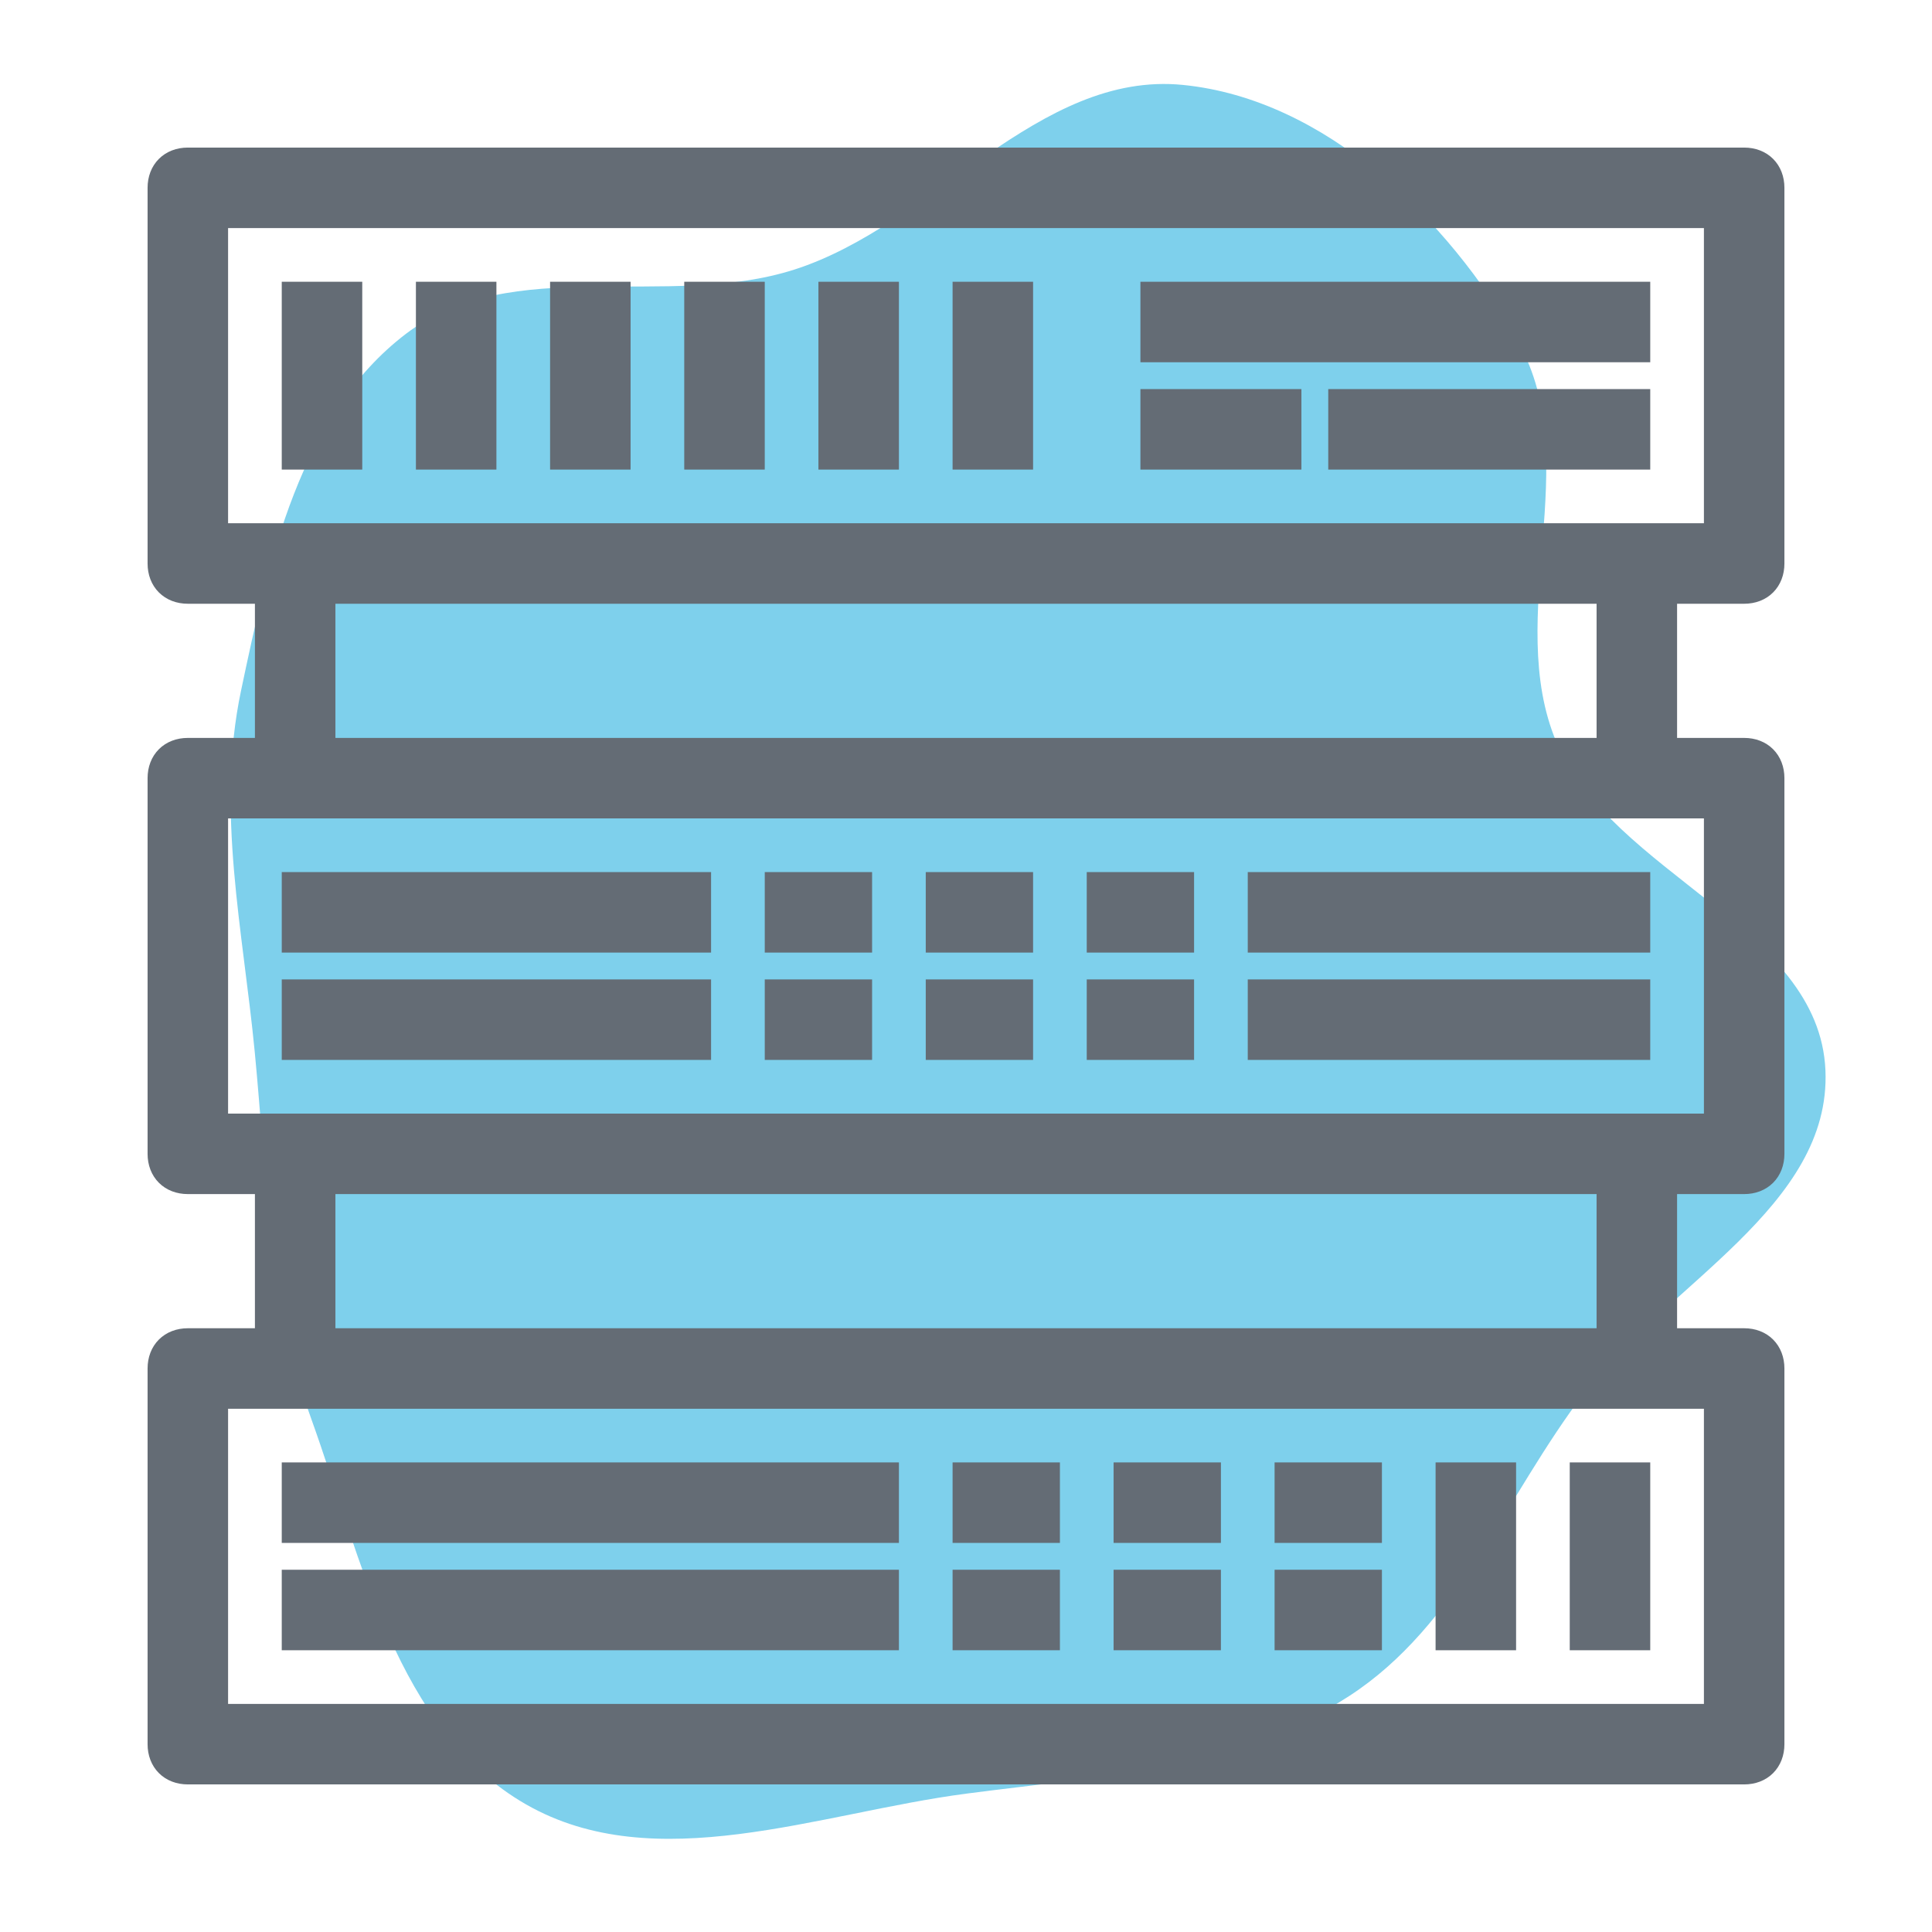 <!DOCTYPE svg PUBLIC "-//W3C//DTD SVG 1.1//EN" "http://www.w3.org/Graphics/SVG/1.1/DTD/svg11.dtd">
<!-- Uploaded to: SVG Repo, www.svgrepo.com, Transformed by: SVG Repo Mixer Tools -->
<svg fill="#646C75" version="1.1" id="Capa_1" xmlns="http://www.w3.org/2000/svg" xmlns:xlink="http://www.w3.org/1999/xlink" viewBox="-6 -6 72.00 72.00" xml:space="preserve" width="800px" height="800px" stroke="#646C75">
<g id="SVGRepo_bgCarrier" stroke-width="0">
<path transform="translate(-6, -6), scale(2.25)" d="M16,29.709C18.196,29.42,20.488,29.297,22.346,28.092C24.15,26.923,24.939,24.78,26.241,23.069C27.607,21.274,30.332,19.982,30.235,17.728C30.134,15.353,26.703,14.482,25.779,12.291C24.905,10.22,26.259,7.629,25.148,5.674C23.978,3.615,21.953,1.644,19.597,1.407C17.198,1.165,15.453,3.73,13.157,4.465C11.056,5.138,8.478,4.193,6.724,5.529C4.97,6.865,4.445,9.289,3.991,11.446C3.574,13.428,4.026,15.414,4.22,17.43C4.419,19.494,4.448,21.538,5.151,23.488C5.991,25.818,6.564,28.654,8.712,29.886C10.851,31.112,13.555,30.03,16,29.709" fill="#7ed0ec" strokewidth="0"/>
</g>
<g id="SVGRepo_tracerCarrier" stroke-linecap="round" stroke-linejoin="round"/>
<g id="SVGRepo_iconCarrier"> <g> <g> <path d="M59,16c0.6,0,1-0.4,1-1V1c0-0.6-0.4-1-1-1H1C0.4,0,0,0.4,0,1v14c0,0.6,0.4,1,1,1h3v6H1c-0.6,0-1,0.4-1,1v14 c0,0.6,0.4,1,1,1h3v6H1c-0.6,0-1,0.4-1,1v14c0,0.6,0.4,1,1,1h58c0.6,0,1-0.4,1-1V45c0-0.6-0.4-1-1-1h-3v-6h3c0.6,0,1-0.4,1-1V23 c0-0.6-0.4-1-1-1h-3v-6H59z M2,2h56v12h-3H5H2V2z M58,58H2V46h3h50h3V58z M54,44H6v-6h48V44z M58,36h-3H5H2V24h3h50h3V36z M54,22 H6v-6h48V22z"/> <rect x="5" y="5" width="2" height="6"/> <rect x="10" y="5" width="2" height="6"/> <rect x="15" y="5" width="2" height="6"/> <rect x="20" y="5" width="2" height="6"/> <rect x="25" y="5" width="2" height="6"/> <rect x="30" y="5" width="2" height="6"/> <rect x="37" y="5" width="18" height="2"/> <rect x="44" y="9" width="11" height="2"/> <rect x="37" y="9" width="5" height="2"/> <rect x="41" y="27" width="14" height="2"/> <rect x="5" y="27" width="15" height="2"/> <rect x="41" y="31" width="14" height="2"/> <rect x="5" y="31" width="15" height="2"/> <rect x="5" y="49" width="22" height="2"/> <rect x="5" y="53" width="22" height="2"/> <rect x="23" y="27" width="3" height="2"/> <rect x="29" y="27" width="3" height="2"/> <rect x="35" y="27" width="3" height="2"/> <rect x="23" y="31" width="3" height="2"/> <rect x="29" y="31" width="3" height="2"/> <rect x="35" y="31" width="3" height="2"/> <rect x="30" y="49" width="3" height="2"/> <rect x="36" y="49" width="3" height="2"/> <rect x="42" y="49" width="3" height="2"/> <rect x="30" y="53" width="3" height="2"/> <rect x="36" y="53" width="3" height="2"/> <rect x="42" y="53" width="3" height="2"/> <rect x="48" y="49" width="2" height="6"/> <rect x="53" y="49" width="2" height="6"/> </g> </g> </g>
</svg>
